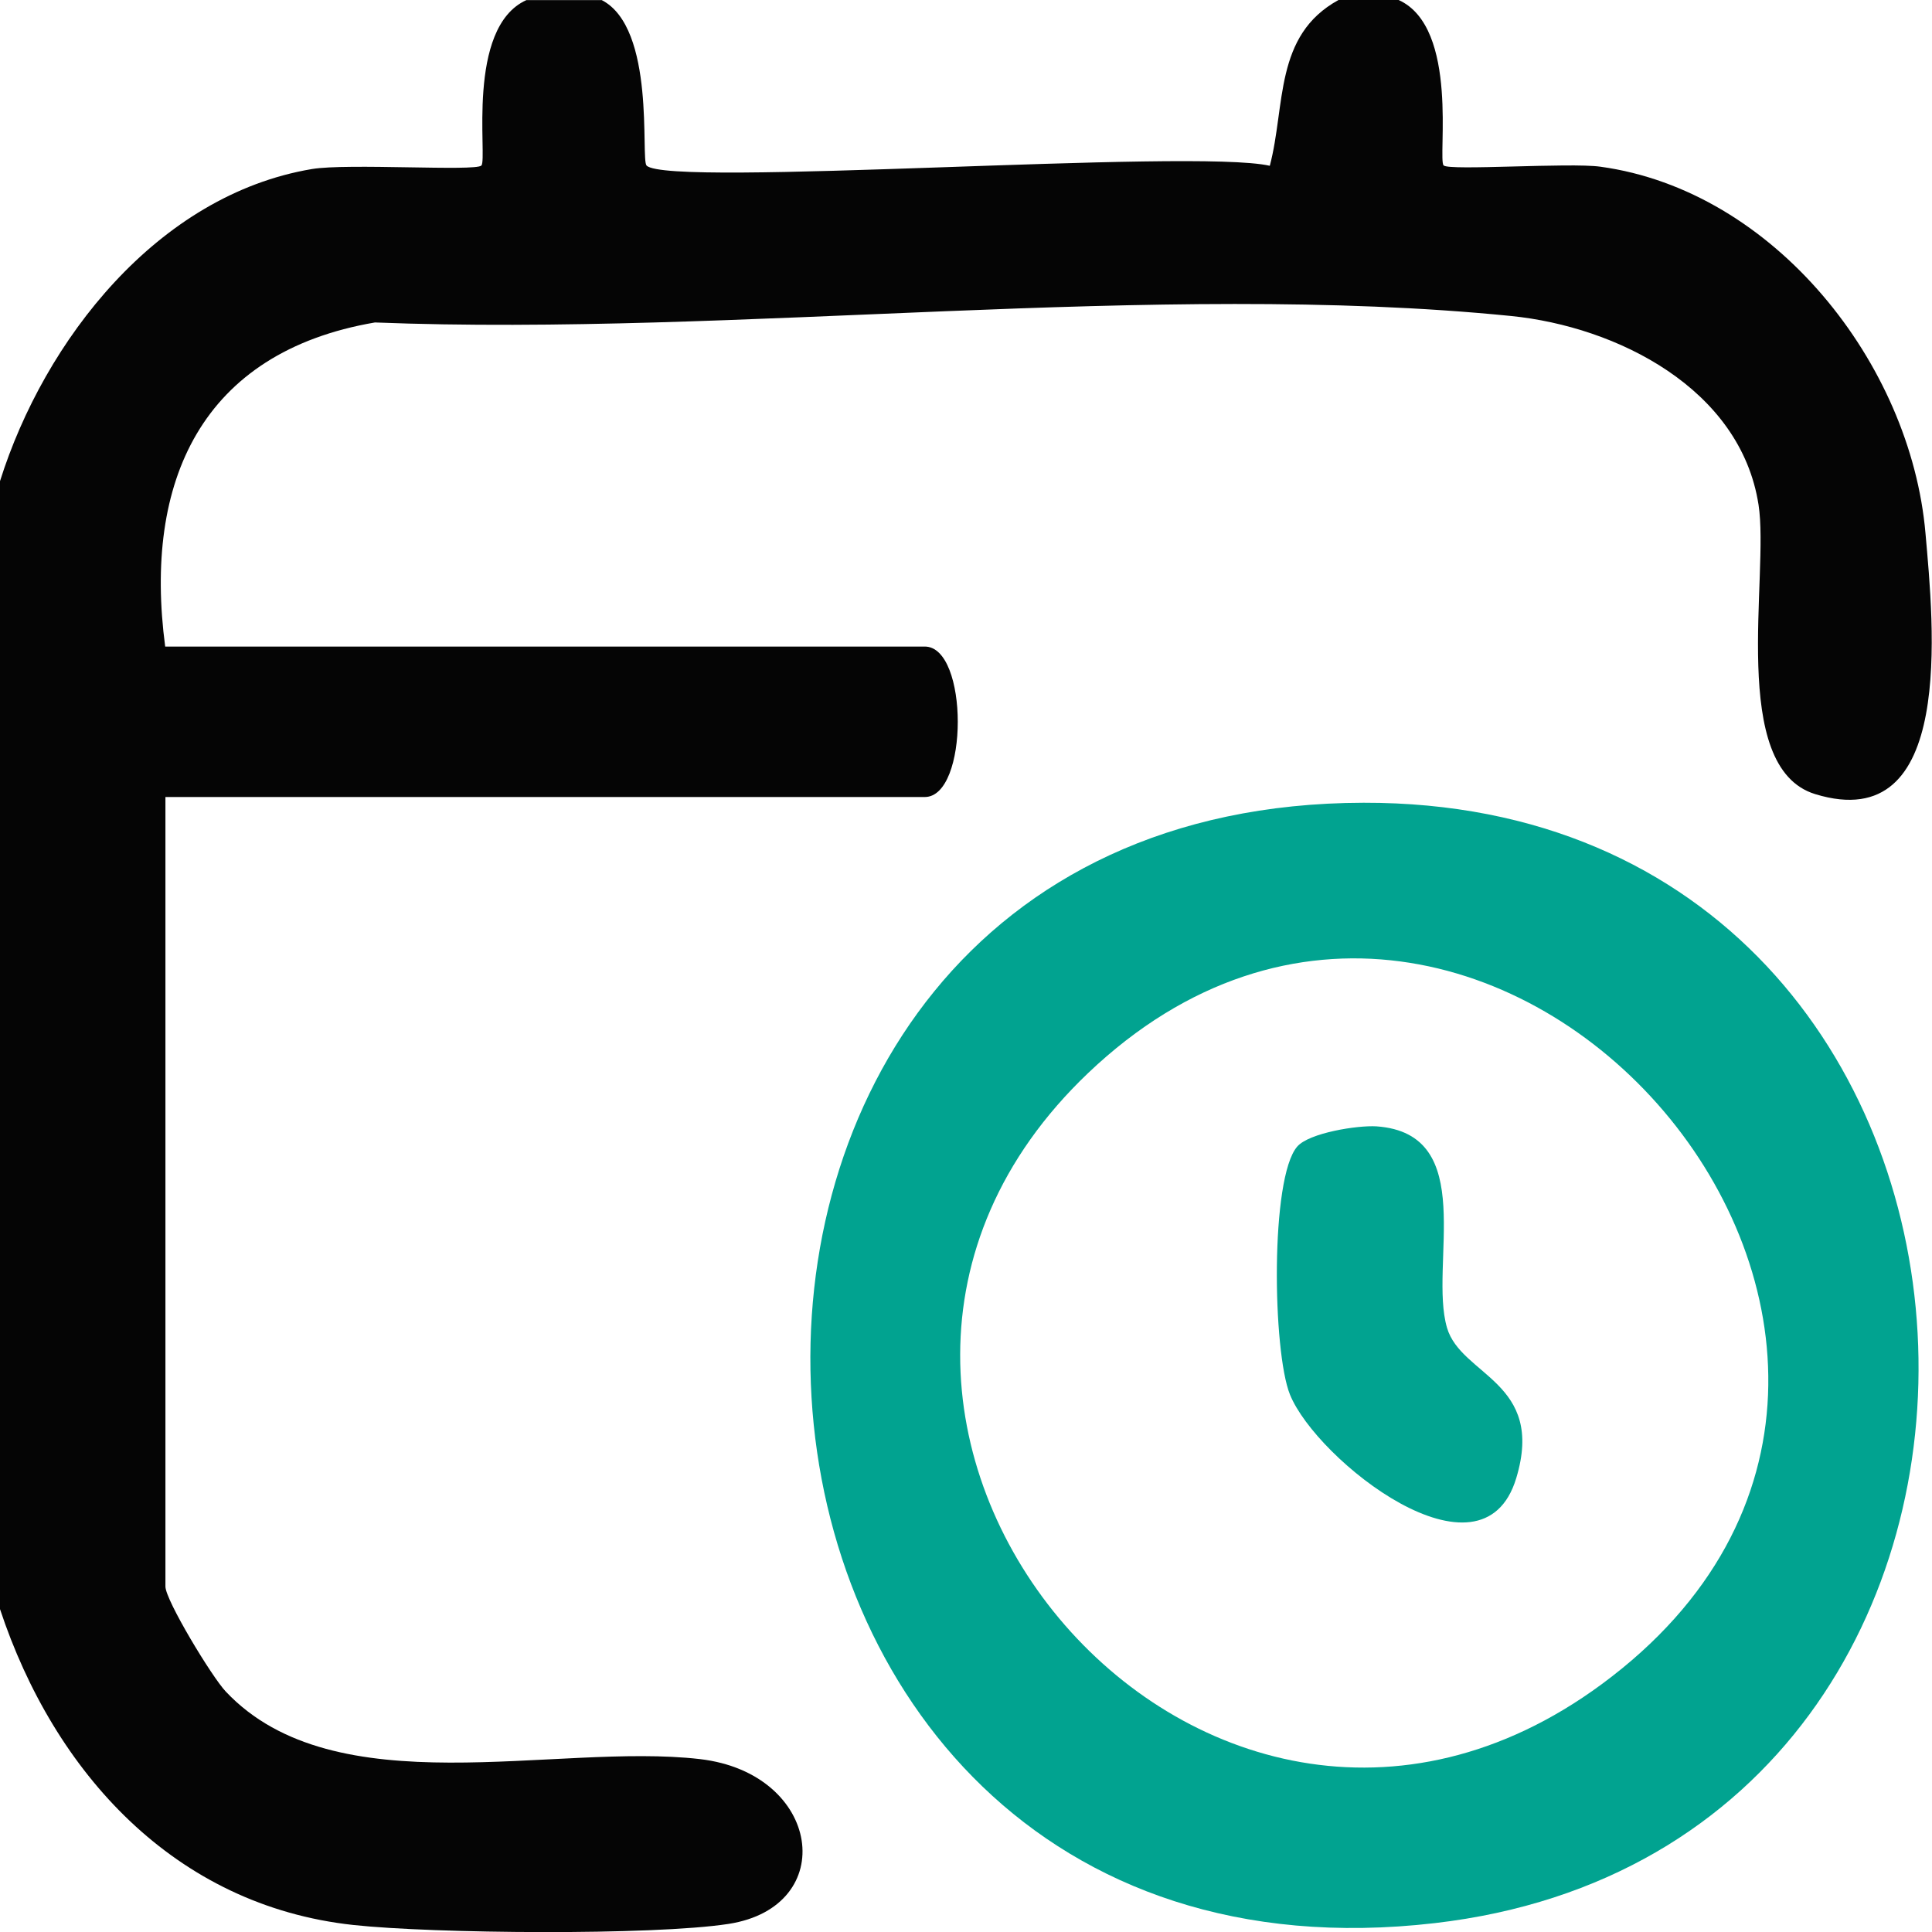 <svg xmlns="http://www.w3.org/2000/svg" width="32" height="32" viewBox="0 0 32 32" fill="none"><g clip-path="url(#clip0_530_9841)"><path d="M9.964 0C10.867 0.461 10.608 2.636 10.709 2.742C11.07 3.112 19.755 2.454 21.032 2.746C21.295 1.749 21.1 0.586 22.17 0H23.166C24.176 0.457 23.808 2.636 23.911 2.74C24.002 2.831 25.995 2.69 26.507 2.761C29.39 3.156 31.648 6.026 31.892 8.832C32.025 10.349 32.391 13.867 30.065 13.153C28.622 12.711 29.309 9.526 29.127 8.361C28.829 6.438 26.782 5.41 25.029 5.234C19.144 4.644 12.198 5.577 6.21 5.341C3.332 5.834 2.374 7.978 2.736 10.709H15.317C16.046 10.709 16.046 13.201 15.317 13.201H2.74V26.278C2.74 26.502 3.51 27.776 3.74 28.018C5.553 29.941 9.194 28.859 11.591 29.136C13.609 29.37 13.912 31.58 12.067 31.866C10.803 32.06 7.176 32.027 5.854 31.884C2.89 31.563 0.896 29.357 0 26.652V7.969C0.735 5.637 2.608 3.23 5.166 2.8C5.756 2.701 7.874 2.841 7.973 2.742C8.079 2.636 7.708 0.459 8.718 0.002H9.964V0Z" fill="#050505"></path><path d="M22.586 13.296C34.223 13.273 35.024 30.549 23.764 31.853C10.765 33.358 9.629 13.321 22.586 13.296ZM18.024 17.772C12.073 23.436 19.852 32.817 26.529 27.896C34.005 22.387 24.637 11.479 18.024 17.772Z" fill="#01A390"></path><path d="M21.486 18.991C21.682 18.764 22.485 18.636 22.8 18.656C24.499 18.776 23.663 20.955 23.967 21.992C24.201 22.791 25.596 22.886 25.114 24.482C24.549 26.357 21.804 24.182 21.366 23.099C21.078 22.387 21.036 19.509 21.486 18.991Z" fill="#01A390"></path></g><defs><clipPath id="clip0_530_9841"><rect width="32" height="32" fill="white"></rect></clipPath></defs></svg>